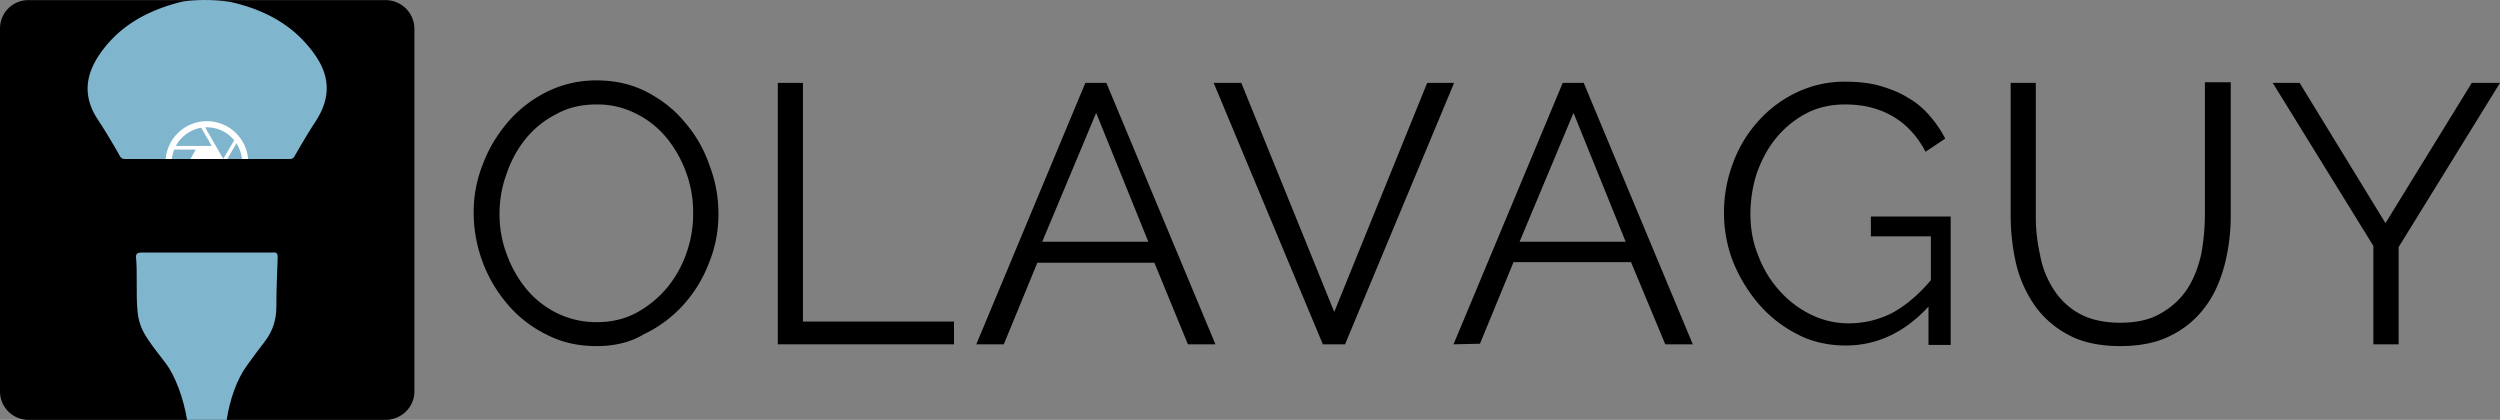 <svg xmlns="http://www.w3.org/2000/svg" xmlns:xlink="http://www.w3.org/1999/xlink" viewBox="0 0 2108.5 354.1"><rect x="0" y="0" width="2108.5" height="354.1" fill="#808080" stroke="none"/><defs><clipPath id="a"><path d="M175,102.2a34.9,34.9,0,0,0-35.4,31.9h69.8A34.3,34.3,0,0,0,175,102.2Z" fill="none"/></clipPath></defs><title>HG-Photo</title><path d="M503.2,291.9c-15.2,0-29.3-3-42-9.6A101.4,101.4,0,0,1,428.4,257a117.8,117.8,0,0,1-21.3-35.9,119.4,119.4,0,0,1-7.6-41.5,108.3,108.3,0,0,1,8.1-42c5.1-13.6,12.7-25.3,21.8-35.9a106.5,106.5,0,0,1,32.9-24.8,94.2,94.2,0,0,1,40.9-9.1c15.2,0,29.4,3.1,42,9.6s23.8,15.2,32.4,25.8a107.5,107.5,0,0,1,20.7,36,112,112,0,0,1,7.6,40.9,106.5,106.5,0,0,1-8.1,42A110.9,110.9,0,0,1,576,257.5a105.8,105.8,0,0,1-32.8,24.3C531.5,288.9,517.9,291.9,503.2,291.9ZM421.3,180.1a95,95,0,0,0,6.1,34.4A99.1,99.1,0,0,0,444,243.8a78.9,78.9,0,0,0,25.8,20.3,74.8,74.8,0,0,0,33.4,7.6c12.7,0,23.8-2.6,33.9-8.1a89.1,89.1,0,0,0,25.8-21.3A93.5,93.5,0,0,0,579.1,213a97.5,97.5,0,0,0,5.5-33.4,97.6,97.6,0,0,0-6-34.4,99.3,99.3,0,0,0-16.7-29.3,77.3,77.3,0,0,0-25.8-20.2,70.8,70.8,0,0,0-32.9-7.6c-12.6,0-23.8,2.5-33.9,8.1a78.7,78.7,0,0,0-25.8,20.7,93.2,93.2,0,0,0-16.1,29.3A97.1,97.1,0,0,0,421.3,180.1Z"/><path d="M656,290.4V69.9h21.2V271.2H804.6v19.2Z"/><path d="M823.4,290.4l92-220.5h17.7l92,220.5h-23.2l-28.3-68.8H874.9l-28.3,68.8ZM924.5,95.2,879,203.9h89.5Z"/><path d="M1046.9,69.9l78.4,193.2,78.4-193.2h22.7l-92,220.5h-18.7L1023.6,69.9Z"/><path d="M1225.9,290.4,1318,69.9h17.7l92,220.5h-23.2l-28.9-69.3h-99.1l-28.3,68.8-22.3.5ZM1327.1,95.2l-45.5,108.7h89.5Z"/><path d="M1627,258c-20.2,22.3-44,33.4-70.3,33.4-14.7,0-28.8-3.1-41-9.6a106.7,106.7,0,0,1-32.3-25.3,130.1,130.1,0,0,1-21.8-35.9,114.6,114.6,0,0,1-7.6-41,118,118,0,0,1,7.6-42,108,108,0,0,1,21.3-35.4A101.9,101.9,0,0,1,1515.2,78a93.2,93.2,0,0,1,41-9.1c10.6,0,20.7,1,29.3,3.5s16.7,5.6,23.8,10.1a67.1,67.1,0,0,1,18.2,15.2,93.1,93.1,0,0,1,13.1,19.2L1624,128c-7.1-13.6-16.7-23.7-28.4-30.3s-24.7-9.6-39.4-9.6c-12.2,0-23.3,2.5-32.9,7.6a82.3,82.3,0,0,0-25.3,20.7c-7.1,8.6-12.1,18.2-16.2,29.3a113.1,113.1,0,0,0-5.5,34.4c0,12.7,2,24.3,6.6,35.4a90.6,90.6,0,0,0,17.7,29.4,85.3,85.3,0,0,0,26.3,20.2,72,72,0,0,0,32.8,7.6,80.5,80.5,0,0,0,35.9-8.6c11.2-6.1,22.3-15.2,32.9-27.8v-37h-50.6V182.6h67.3V290.9h-18.7V258Z"/><path d="M1788.3,272.2c13.7,0,25.3-2.6,34.4-8.1a63.6,63.6,0,0,0,22.3-20.8c5.5-8.6,9.1-18.2,11.6-29.3a188.6,188.6,0,0,0,3-33.4V69.4h21.8V180.6a166,166,0,0,1-5.1,42.5c-3.5,13.2-8.6,25.3-16.2,35.4a79.7,79.7,0,0,1-28.8,24.3c-11.6,6.1-26.3,9.1-43,9.1s-32.3-3-44-9.6a80.1,80.1,0,0,1-28.3-24.8,103.5,103.5,0,0,1-15.7-35.4,184,184,0,0,1-4.5-41V69.9H1717V181.1a146.7,146.7,0,0,0,3.6,33.9,78.3,78.3,0,0,0,11.6,29.3,59.6,59.6,0,0,0,21.7,20.3C1763,269.6,1774.7,272.2,1788.3,272.2Z"/><path d="M1939.5,69.9l72.4,118.3,72.8-118.3h23.8L2023,208.4v82h-21.3v-83L1916.8,69.9Z"/><path d="M325.2,354.1H24.3A24,24,0,0,1,0,329.8V24.3A23.9,23.9,0,0,1,24.3.1H325.2a24.3,24.3,0,0,1,24.3,24.2v306C349.5,343.5,338.3,354.1,325.2,354.1Z"/><path d="M155.3,1.1h0c-1,0-1.6.5-2.6.5-27.8,7.1-51.6,19.7-68.2,43.5-12.7,18.2-14.7,36.4-2.1,55.6,6.6,10.1,12.7,20.2,18.7,30.9,1.1,2,2.6,2.5,4.6,2.5H244.3c2.5,0,3.5-1,4.5-3,5.6-9.7,11.2-19.3,17.2-28.4C280.2,81,278.2,61.8,262.5,42c-17.2-22.2-41-34.3-68.3-40.4A144.5,144.5,0,0,0,155.3,1.1Z" fill="#7fb5cd"/><g clip-path="url(#a)"><path d="M209.4,137.1a34.9,34.9,0,1,1-34.9-34.9,34.9,34.9,0,0,1,34.9,34.9Z" fill="#fff"/><path d="M183.9,147.4l15.5-26.5a29.8,29.8,0,0,1,4.8,16.1,27.8,27.8,0,0,1-1.9,10.4Z" fill="#7fb5cd"/><path d="M148.3,123.1a30.5,30.5,0,0,1,21.4-15.4l8.9,15.4Z" fill="#7fb5cd"/><path d="M173,107.4h1.5a29.5,29.5,0,0,1,23,10.9L188.3,134,173,107.4Z" fill="#7fb5cd"/><path d="M149.6,153.3a29.6,29.6,0,0,1-2.7-27.1h18.2l-4.6,8.1v.3l-10.8,18.7Z" fill="#7fb5cd"/><path d="M170.2,150.4H201a29.5,29.5,0,0,1-21.7,16l-9.1-16Z" fill="#7fb5cd"/><path d="M174.5,166.8a29.4,29.4,0,0,1-23-10.9l9.3-16L176,166.8Z" fill="#7fb5cd"/></g><path d="M115.3,235.7c0,39,0,39,23.8,69.8,9.1,11.7,15.7,30.9,18.7,48.6h33.4c2.5-16.7,8.6-34.4,17.2-46,5-7.1,10.1-13.7,15.1-20.3,6.6-8.6,9.6-18.2,9.6-29.3,0-13.6.6-27.8,1.1-41.5,0-3.5-1.1-4.5-4.6-4H119.4c-4.1,0-5.1,1.5-4.6,5C115.3,223.6,115.3,229.7,115.3,235.7Z" fill="#7fb5cd"/></svg>